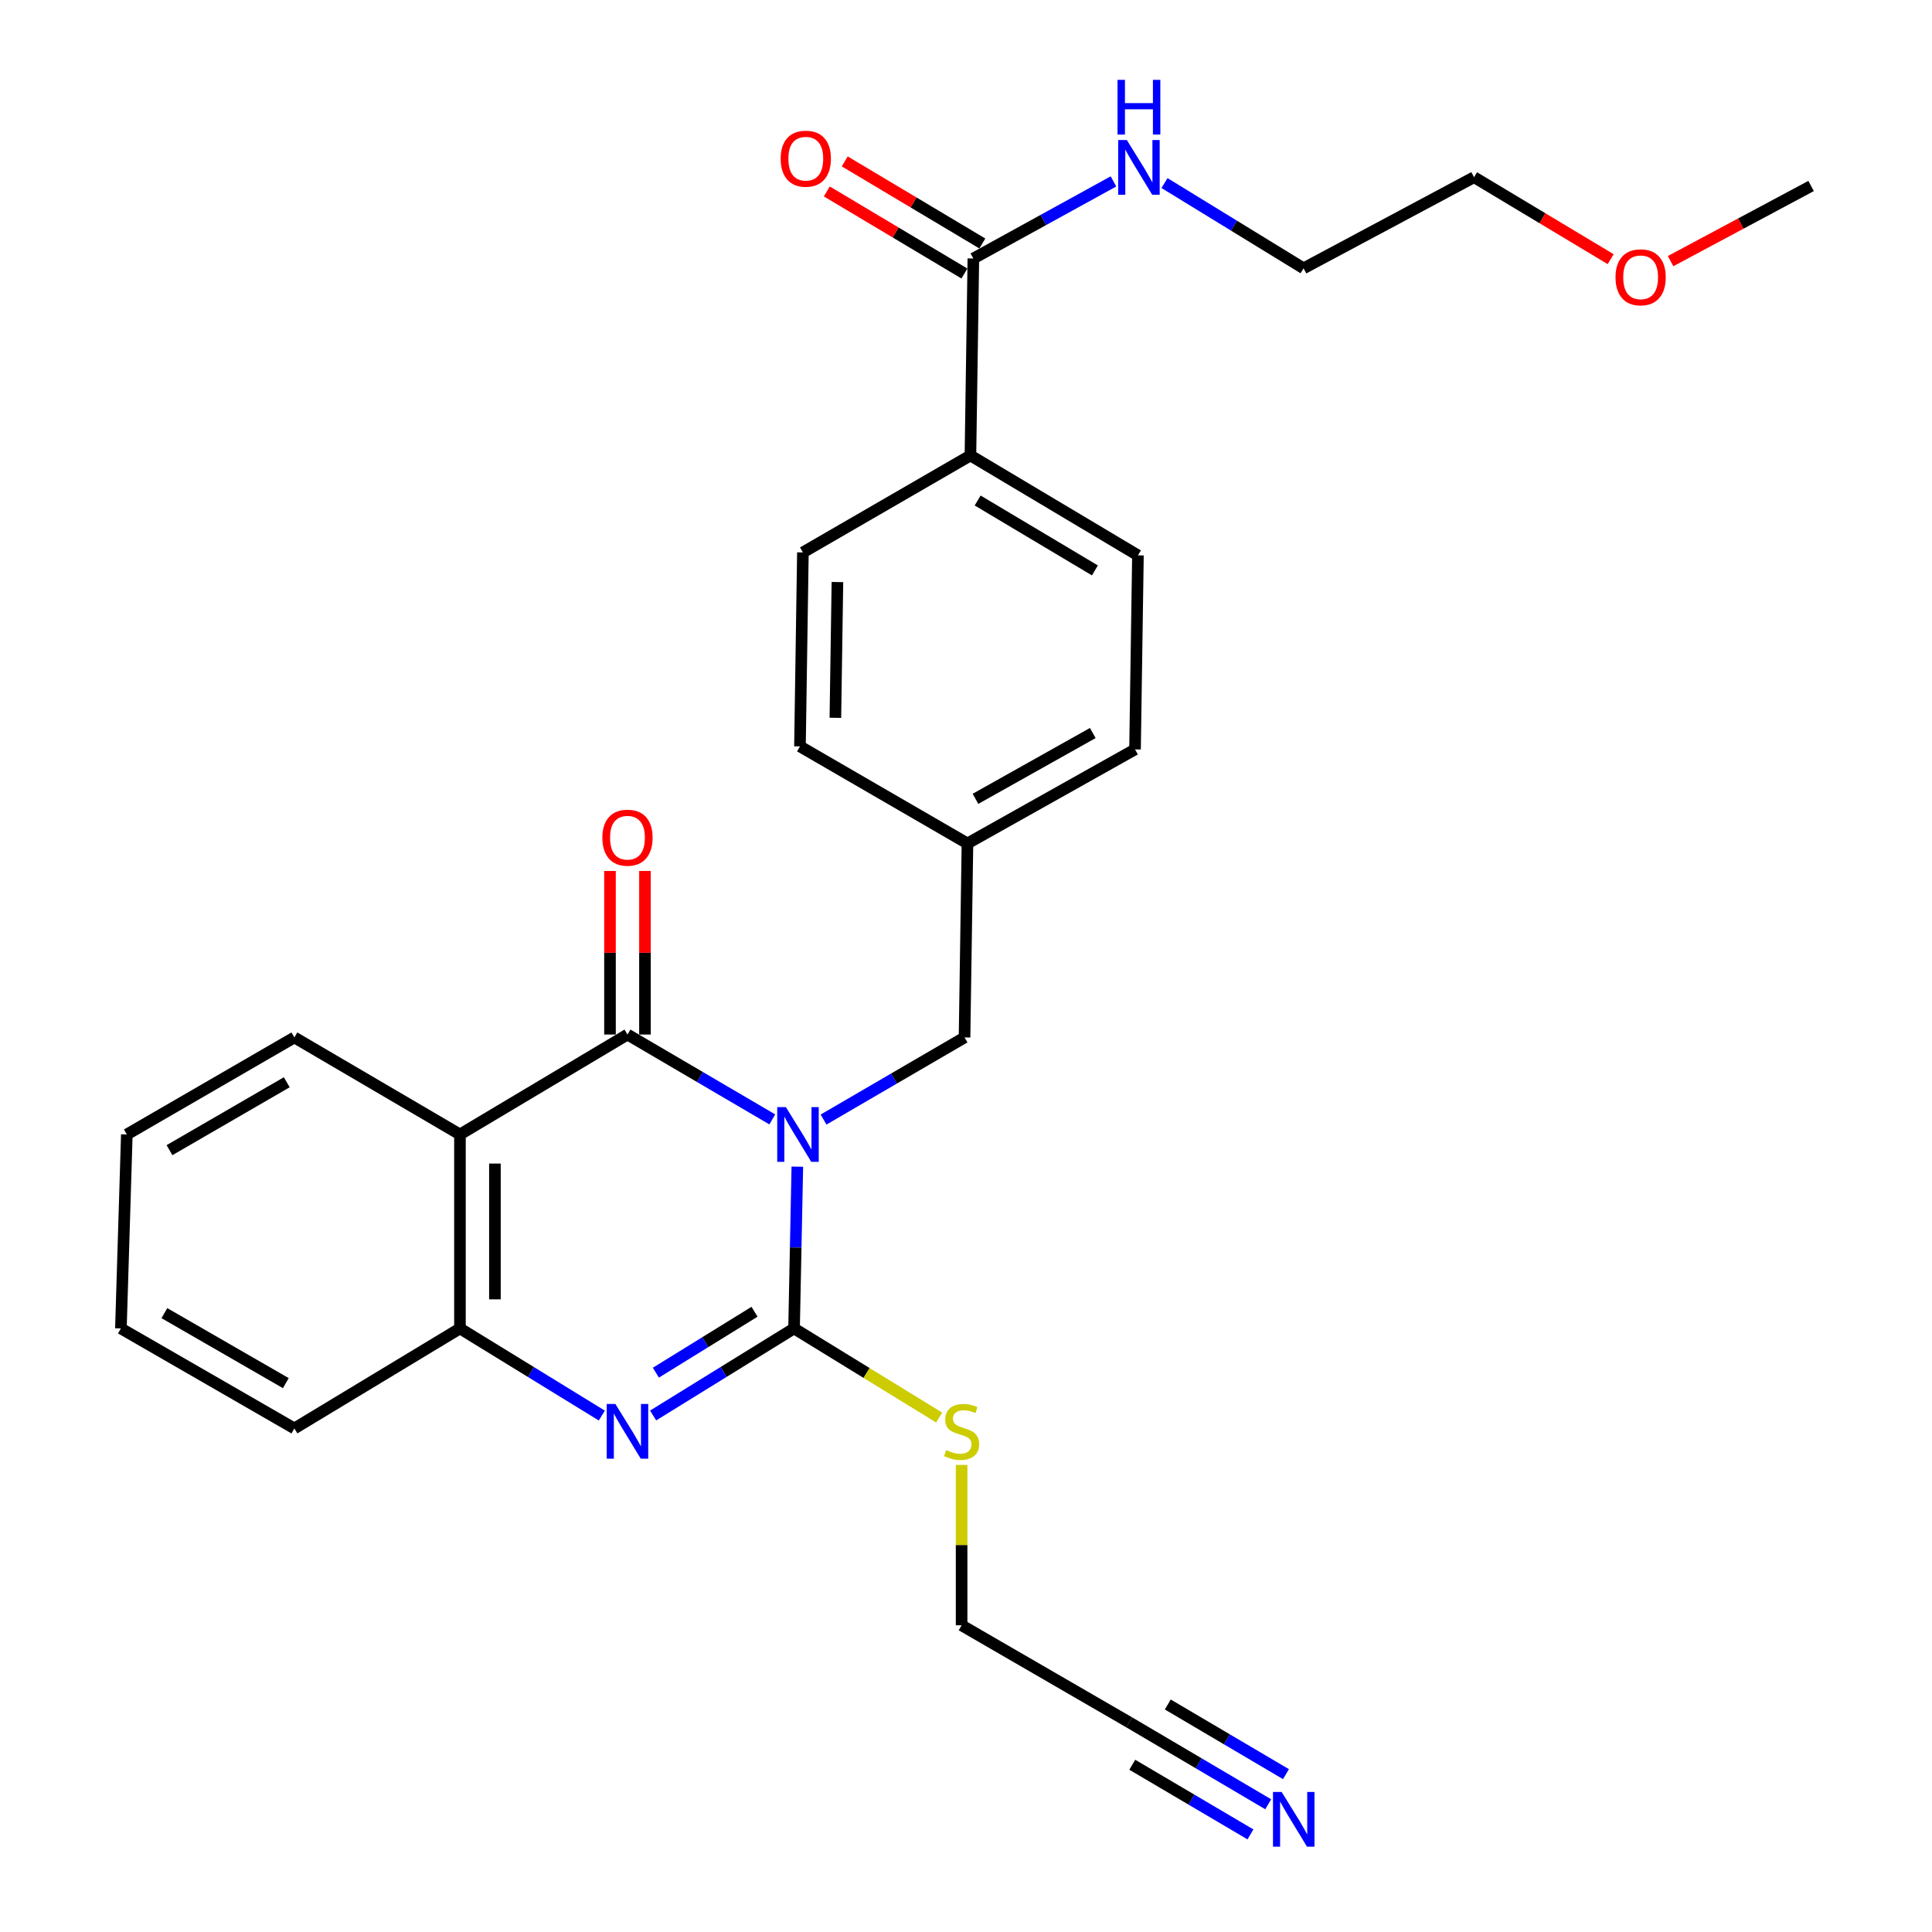 <?xml version='1.0' encoding='iso-8859-1'?>
<svg version='1.1' baseProfile='full'
              xmlns='http://www.w3.org/2000/svg'
                      xmlns:rdkit='http://www.rdkit.org/xml'
                      xmlns:xlink='http://www.w3.org/1999/xlink'
                  xml:space='preserve'
width='1000px' height='1000px' viewBox='0 0 1000 1000'>
<!-- END OF HEADER -->
<rect style='opacity:1.0;fill:#FFFFFF;stroke:none' width='1000' height='1000' x='0' y='0'> </rect>
<path class='bond-0' d='M 412.697,603.866 L 411.85,645.731' style='fill:none;fill-rule:evenodd;stroke:#0000FF;stroke-width:6px;stroke-linecap:butt;stroke-linejoin:miter;stroke-opacity:1' />
<path class='bond-0' d='M 411.85,645.731 L 411.003,687.596' style='fill:none;fill-rule:evenodd;stroke:#000000;stroke-width:6px;stroke-linecap:butt;stroke-linejoin:miter;stroke-opacity:1' />
<path class='bond-1' d='M 399.737,579.403 L 362.26,557.44' style='fill:none;fill-rule:evenodd;stroke:#0000FF;stroke-width:6px;stroke-linecap:butt;stroke-linejoin:miter;stroke-opacity:1' />
<path class='bond-1' d='M 362.26,557.44 L 324.782,535.477' style='fill:none;fill-rule:evenodd;stroke:#000000;stroke-width:6px;stroke-linecap:butt;stroke-linejoin:miter;stroke-opacity:1' />
<path class='bond-5' d='M 426.269,579.487 L 462.757,558.231' style='fill:none;fill-rule:evenodd;stroke:#0000FF;stroke-width:6px;stroke-linecap:butt;stroke-linejoin:miter;stroke-opacity:1' />
<path class='bond-5' d='M 462.757,558.231 L 499.246,536.976' style='fill:none;fill-rule:evenodd;stroke:#000000;stroke-width:6px;stroke-linecap:butt;stroke-linejoin:miter;stroke-opacity:1' />
<path class='bond-2' d='M 411.003,687.596 L 374.529,710.125' style='fill:none;fill-rule:evenodd;stroke:#000000;stroke-width:6px;stroke-linecap:butt;stroke-linejoin:miter;stroke-opacity:1' />
<path class='bond-2' d='M 374.529,710.125 L 338.056,732.655' style='fill:none;fill-rule:evenodd;stroke:#0000FF;stroke-width:6px;stroke-linecap:butt;stroke-linejoin:miter;stroke-opacity:1' />
<path class='bond-2' d='M 390.549,678.955 L 365.017,694.725' style='fill:none;fill-rule:evenodd;stroke:#000000;stroke-width:6px;stroke-linecap:butt;stroke-linejoin:miter;stroke-opacity:1' />
<path class='bond-2' d='M 365.017,694.725 L 339.485,710.496' style='fill:none;fill-rule:evenodd;stroke:#0000FF;stroke-width:6px;stroke-linecap:butt;stroke-linejoin:miter;stroke-opacity:1' />
<path class='bond-11' d='M 411.003,687.596 L 448.553,710.656' style='fill:none;fill-rule:evenodd;stroke:#000000;stroke-width:6px;stroke-linecap:butt;stroke-linejoin:miter;stroke-opacity:1' />
<path class='bond-11' d='M 448.553,710.656 L 486.103,733.715' style='fill:none;fill-rule:evenodd;stroke:#CCCC00;stroke-width:6px;stroke-linecap:butt;stroke-linejoin:miter;stroke-opacity:1' />
<path class='bond-3' d='M 324.782,535.477 L 238.068,587.196' style='fill:none;fill-rule:evenodd;stroke:#000000;stroke-width:6px;stroke-linecap:butt;stroke-linejoin:miter;stroke-opacity:1' />
<path class='bond-8' d='M 333.833,535.477 L 333.833,493.147' style='fill:none;fill-rule:evenodd;stroke:#000000;stroke-width:6px;stroke-linecap:butt;stroke-linejoin:miter;stroke-opacity:1' />
<path class='bond-8' d='M 333.833,493.147 L 333.833,450.817' style='fill:none;fill-rule:evenodd;stroke:#FF0000;stroke-width:6px;stroke-linecap:butt;stroke-linejoin:miter;stroke-opacity:1' />
<path class='bond-8' d='M 315.732,535.477 L 315.732,493.147' style='fill:none;fill-rule:evenodd;stroke:#000000;stroke-width:6px;stroke-linecap:butt;stroke-linejoin:miter;stroke-opacity:1' />
<path class='bond-8' d='M 315.732,493.147 L 315.732,450.817' style='fill:none;fill-rule:evenodd;stroke:#FF0000;stroke-width:6px;stroke-linecap:butt;stroke-linejoin:miter;stroke-opacity:1' />
<path class='bond-28' d='M 311.498,732.695 L 274.783,710.146' style='fill:none;fill-rule:evenodd;stroke:#0000FF;stroke-width:6px;stroke-linecap:butt;stroke-linejoin:miter;stroke-opacity:1' />
<path class='bond-28' d='M 274.783,710.146 L 238.068,687.596' style='fill:none;fill-rule:evenodd;stroke:#000000;stroke-width:6px;stroke-linecap:butt;stroke-linejoin:miter;stroke-opacity:1' />
<path class='bond-4' d='M 238.068,587.196 L 238.068,687.596' style='fill:none;fill-rule:evenodd;stroke:#000000;stroke-width:6px;stroke-linecap:butt;stroke-linejoin:miter;stroke-opacity:1' />
<path class='bond-4' d='M 256.169,602.256 L 256.169,672.536' style='fill:none;fill-rule:evenodd;stroke:#000000;stroke-width:6px;stroke-linecap:butt;stroke-linejoin:miter;stroke-opacity:1' />
<path class='bond-17' d='M 238.068,587.196 L 152.37,536.976' style='fill:none;fill-rule:evenodd;stroke:#000000;stroke-width:6px;stroke-linecap:butt;stroke-linejoin:miter;stroke-opacity:1' />
<path class='bond-21' d='M 238.068,687.596 L 152.37,739.355' style='fill:none;fill-rule:evenodd;stroke:#000000;stroke-width:6px;stroke-linecap:butt;stroke-linejoin:miter;stroke-opacity:1' />
<path class='bond-16' d='M 499.246,536.976 L 500.754,436.565' style='fill:none;fill-rule:evenodd;stroke:#000000;stroke-width:6px;stroke-linecap:butt;stroke-linejoin:miter;stroke-opacity:1' />
<path class='bond-6' d='M 503.811,133.795 L 502.293,235.754' style='fill:none;fill-rule:evenodd;stroke:#000000;stroke-width:6px;stroke-linecap:butt;stroke-linejoin:miter;stroke-opacity:1' />
<path class='bond-12' d='M 508.448,126.023 L 472.843,104.784' style='fill:none;fill-rule:evenodd;stroke:#000000;stroke-width:6px;stroke-linecap:butt;stroke-linejoin:miter;stroke-opacity:1' />
<path class='bond-12' d='M 472.843,104.784 L 437.239,83.545' style='fill:none;fill-rule:evenodd;stroke:#FF0000;stroke-width:6px;stroke-linecap:butt;stroke-linejoin:miter;stroke-opacity:1' />
<path class='bond-12' d='M 499.175,141.568 L 463.57,120.329' style='fill:none;fill-rule:evenodd;stroke:#000000;stroke-width:6px;stroke-linecap:butt;stroke-linejoin:miter;stroke-opacity:1' />
<path class='bond-12' d='M 463.57,120.329 L 427.965,99.09' style='fill:none;fill-rule:evenodd;stroke:#FF0000;stroke-width:6px;stroke-linecap:butt;stroke-linejoin:miter;stroke-opacity:1' />
<path class='bond-13' d='M 503.811,133.795 L 540.068,113.846' style='fill:none;fill-rule:evenodd;stroke:#000000;stroke-width:6px;stroke-linecap:butt;stroke-linejoin:miter;stroke-opacity:1' />
<path class='bond-13' d='M 540.068,113.846 L 576.324,93.897' style='fill:none;fill-rule:evenodd;stroke:#0000FF;stroke-width:6px;stroke-linecap:butt;stroke-linejoin:miter;stroke-opacity:1' />
<path class='bond-7' d='M 656.425,933.888 L 620.443,912.681' style='fill:none;fill-rule:evenodd;stroke:#0000FF;stroke-width:6px;stroke-linecap:butt;stroke-linejoin:miter;stroke-opacity:1' />
<path class='bond-7' d='M 620.443,912.681 L 584.461,891.474' style='fill:none;fill-rule:evenodd;stroke:#000000;stroke-width:6px;stroke-linecap:butt;stroke-linejoin:miter;stroke-opacity:1' />
<path class='bond-7' d='M 665.616,918.294 L 635.031,900.268' style='fill:none;fill-rule:evenodd;stroke:#0000FF;stroke-width:6px;stroke-linecap:butt;stroke-linejoin:miter;stroke-opacity:1' />
<path class='bond-7' d='M 635.031,900.268 L 604.447,882.242' style='fill:none;fill-rule:evenodd;stroke:#000000;stroke-width:6px;stroke-linecap:butt;stroke-linejoin:miter;stroke-opacity:1' />
<path class='bond-7' d='M 647.234,949.482 L 616.65,931.456' style='fill:none;fill-rule:evenodd;stroke:#0000FF;stroke-width:6px;stroke-linecap:butt;stroke-linejoin:miter;stroke-opacity:1' />
<path class='bond-7' d='M 616.65,931.456 L 586.065,913.43' style='fill:none;fill-rule:evenodd;stroke:#000000;stroke-width:6px;stroke-linecap:butt;stroke-linejoin:miter;stroke-opacity:1' />
<path class='bond-9' d='M 584.461,891.474 L 497.727,841.254' style='fill:none;fill-rule:evenodd;stroke:#000000;stroke-width:6px;stroke-linecap:butt;stroke-linejoin:miter;stroke-opacity:1' />
<path class='bond-10' d='M 502.293,235.754 L 588.997,287.453' style='fill:none;fill-rule:evenodd;stroke:#000000;stroke-width:6px;stroke-linecap:butt;stroke-linejoin:miter;stroke-opacity:1' />
<path class='bond-10' d='M 506.028,259.056 L 566.721,295.245' style='fill:none;fill-rule:evenodd;stroke:#000000;stroke-width:6px;stroke-linecap:butt;stroke-linejoin:miter;stroke-opacity:1' />
<path class='bond-29' d='M 502.293,235.754 L 415.579,285.934' style='fill:none;fill-rule:evenodd;stroke:#000000;stroke-width:6px;stroke-linecap:butt;stroke-linejoin:miter;stroke-opacity:1' />
<path class='bond-20' d='M 497.727,758.243 L 497.727,799.749' style='fill:none;fill-rule:evenodd;stroke:#CCCC00;stroke-width:6px;stroke-linecap:butt;stroke-linejoin:miter;stroke-opacity:1' />
<path class='bond-20' d='M 497.727,799.749 L 497.727,841.254' style='fill:none;fill-rule:evenodd;stroke:#000000;stroke-width:6px;stroke-linecap:butt;stroke-linejoin:miter;stroke-opacity:1' />
<path class='bond-23' d='M 602.748,94.758 L 638.737,116.821' style='fill:none;fill-rule:evenodd;stroke:#0000FF;stroke-width:6px;stroke-linecap:butt;stroke-linejoin:miter;stroke-opacity:1' />
<path class='bond-23' d='M 638.737,116.821 L 674.725,138.884' style='fill:none;fill-rule:evenodd;stroke:#000000;stroke-width:6px;stroke-linecap:butt;stroke-linejoin:miter;stroke-opacity:1' />
<path class='bond-14' d='M 415.579,285.934 L 414.06,386.335' style='fill:none;fill-rule:evenodd;stroke:#000000;stroke-width:6px;stroke-linecap:butt;stroke-linejoin:miter;stroke-opacity:1' />
<path class='bond-14' d='M 433.45,301.268 L 432.387,371.548' style='fill:none;fill-rule:evenodd;stroke:#000000;stroke-width:6px;stroke-linecap:butt;stroke-linejoin:miter;stroke-opacity:1' />
<path class='bond-15' d='M 588.997,287.453 L 587.488,387.893' style='fill:none;fill-rule:evenodd;stroke:#000000;stroke-width:6px;stroke-linecap:butt;stroke-linejoin:miter;stroke-opacity:1' />
<path class='bond-18' d='M 500.754,436.565 L 414.06,386.335' style='fill:none;fill-rule:evenodd;stroke:#000000;stroke-width:6px;stroke-linecap:butt;stroke-linejoin:miter;stroke-opacity:1' />
<path class='bond-19' d='M 500.754,436.565 L 587.488,387.893' style='fill:none;fill-rule:evenodd;stroke:#000000;stroke-width:6px;stroke-linecap:butt;stroke-linejoin:miter;stroke-opacity:1' />
<path class='bond-19' d='M 504.906,413.479 L 565.62,379.409' style='fill:none;fill-rule:evenodd;stroke:#000000;stroke-width:6px;stroke-linecap:butt;stroke-linejoin:miter;stroke-opacity:1' />
<path class='bond-26' d='M 152.37,536.976 L 65.646,587.196' style='fill:none;fill-rule:evenodd;stroke:#000000;stroke-width:6px;stroke-linecap:butt;stroke-linejoin:miter;stroke-opacity:1' />
<path class='bond-26' d='M 148.432,560.173 L 87.725,595.327' style='fill:none;fill-rule:evenodd;stroke:#000000;stroke-width:6px;stroke-linecap:butt;stroke-linejoin:miter;stroke-opacity:1' />
<path class='bond-30' d='M 152.37,739.355 L 62.579,687.596' style='fill:none;fill-rule:evenodd;stroke:#000000;stroke-width:6px;stroke-linecap:butt;stroke-linejoin:miter;stroke-opacity:1' />
<path class='bond-30' d='M 147.941,715.909 L 85.087,679.678' style='fill:none;fill-rule:evenodd;stroke:#000000;stroke-width:6px;stroke-linecap:butt;stroke-linejoin:miter;stroke-opacity:1' />
<path class='bond-22' d='M 833.675,134.142 L 798.321,112.931' style='fill:none;fill-rule:evenodd;stroke:#FF0000;stroke-width:6px;stroke-linecap:butt;stroke-linejoin:miter;stroke-opacity:1' />
<path class='bond-22' d='M 798.321,112.931 L 762.968,91.721' style='fill:none;fill-rule:evenodd;stroke:#000000;stroke-width:6px;stroke-linecap:butt;stroke-linejoin:miter;stroke-opacity:1' />
<path class='bond-25' d='M 864.69,135.16 L 901.056,115.713' style='fill:none;fill-rule:evenodd;stroke:#FF0000;stroke-width:6px;stroke-linecap:butt;stroke-linejoin:miter;stroke-opacity:1' />
<path class='bond-25' d='M 901.056,115.713 L 937.421,96.266' style='fill:none;fill-rule:evenodd;stroke:#000000;stroke-width:6px;stroke-linecap:butt;stroke-linejoin:miter;stroke-opacity:1' />
<path class='bond-24' d='M 674.725,138.884 L 762.968,91.721' style='fill:none;fill-rule:evenodd;stroke:#000000;stroke-width:6px;stroke-linecap:butt;stroke-linejoin:miter;stroke-opacity:1' />
<path class='bond-27' d='M 65.646,587.196 L 62.579,687.596' style='fill:none;fill-rule:evenodd;stroke:#000000;stroke-width:6px;stroke-linecap:butt;stroke-linejoin:miter;stroke-opacity:1' />
<path  class='atom-0' d='M 406.775 573.036
L 416.055 588.036
Q 416.975 589.516, 418.455 592.196
Q 419.935 594.876, 420.015 595.036
L 420.015 573.036
L 423.775 573.036
L 423.775 601.356
L 419.895 601.356
L 409.935 584.956
Q 408.775 583.036, 407.535 580.836
Q 406.335 578.636, 405.975 577.956
L 405.975 601.356
L 402.295 601.356
L 402.295 573.036
L 406.775 573.036
' fill='#0000FF'/>
<path  class='atom-3' d='M 318.522 726.693
L 327.802 741.693
Q 328.722 743.173, 330.202 745.853
Q 331.682 748.533, 331.762 748.693
L 331.762 726.693
L 335.522 726.693
L 335.522 755.013
L 331.642 755.013
L 321.682 738.613
Q 320.522 736.693, 319.282 734.493
Q 318.082 732.293, 317.722 731.613
L 317.722 755.013
L 314.042 755.013
L 314.042 726.693
L 318.522 726.693
' fill='#0000FF'/>
<path  class='atom-8' d='M 663.377 927.514
L 672.657 942.514
Q 673.577 943.994, 675.057 946.674
Q 676.537 949.354, 676.617 949.514
L 676.617 927.514
L 680.377 927.514
L 680.377 955.834
L 676.497 955.834
L 666.537 939.434
Q 665.377 937.514, 664.137 935.314
Q 662.937 933.114, 662.577 932.434
L 662.577 955.834
L 658.897 955.834
L 658.897 927.514
L 663.377 927.514
' fill='#0000FF'/>
<path  class='atom-9' d='M 311.782 433.588
Q 311.782 426.788, 315.142 422.988
Q 318.502 419.188, 324.782 419.188
Q 331.062 419.188, 334.422 422.988
Q 337.782 426.788, 337.782 433.588
Q 337.782 440.468, 334.382 444.388
Q 330.982 448.268, 324.782 448.268
Q 318.542 448.268, 315.142 444.388
Q 311.782 440.508, 311.782 433.588
M 324.782 445.068
Q 329.102 445.068, 331.422 442.188
Q 333.782 439.268, 333.782 433.588
Q 333.782 428.028, 331.422 425.228
Q 329.102 422.388, 324.782 422.388
Q 320.462 422.388, 318.102 425.188
Q 315.782 427.988, 315.782 433.588
Q 315.782 439.308, 318.102 442.188
Q 320.462 445.068, 324.782 445.068
' fill='#FF0000'/>
<path  class='atom-12' d='M 489.727 750.573
Q 490.047 750.693, 491.367 751.253
Q 492.687 751.813, 494.127 752.173
Q 495.607 752.493, 497.047 752.493
Q 499.727 752.493, 501.287 751.213
Q 502.847 749.893, 502.847 747.613
Q 502.847 746.053, 502.047 745.093
Q 501.287 744.133, 500.087 743.613
Q 498.887 743.093, 496.887 742.493
Q 494.367 741.733, 492.847 741.013
Q 491.367 740.293, 490.287 738.773
Q 489.247 737.253, 489.247 734.693
Q 489.247 731.133, 491.647 728.933
Q 494.087 726.733, 498.887 726.733
Q 502.167 726.733, 505.887 728.293
L 504.967 731.373
Q 501.567 729.973, 499.007 729.973
Q 496.247 729.973, 494.727 731.133
Q 493.207 732.253, 493.247 734.213
Q 493.247 735.733, 494.007 736.653
Q 494.807 737.573, 495.927 738.093
Q 497.087 738.613, 499.007 739.213
Q 501.567 740.013, 503.087 740.813
Q 504.607 741.613, 505.687 743.253
Q 506.807 744.853, 506.807 747.613
Q 506.807 751.533, 504.167 753.653
Q 501.567 755.733, 497.207 755.733
Q 494.687 755.733, 492.767 755.173
Q 490.887 754.653, 488.647 753.733
L 489.727 750.573
' fill='#CCCC00'/>
<path  class='atom-13' d='M 404.077 82.136
Q 404.077 75.337, 407.437 71.537
Q 410.797 67.737, 417.077 67.737
Q 423.357 67.737, 426.717 71.537
Q 430.077 75.337, 430.077 82.136
Q 430.077 89.016, 426.677 92.936
Q 423.277 96.817, 417.077 96.817
Q 410.837 96.817, 407.437 92.936
Q 404.077 89.056, 404.077 82.136
M 417.077 93.617
Q 421.397 93.617, 423.717 90.737
Q 426.077 87.817, 426.077 82.136
Q 426.077 76.576, 423.717 73.776
Q 421.397 70.936, 417.077 70.936
Q 412.757 70.936, 410.397 73.737
Q 408.077 76.537, 408.077 82.136
Q 408.077 87.856, 410.397 90.737
Q 412.757 93.617, 417.077 93.617
' fill='#FF0000'/>
<path  class='atom-14' d='M 583.25 72.482
L 592.53 87.482
Q 593.45 88.962, 594.93 91.642
Q 596.41 94.322, 596.49 94.482
L 596.49 72.482
L 600.25 72.482
L 600.25 100.802
L 596.37 100.802
L 586.41 84.402
Q 585.25 82.482, 584.01 80.282
Q 582.81 78.082, 582.45 77.402
L 582.45 100.802
L 578.77 100.802
L 578.77 72.482
L 583.25 72.482
' fill='#0000FF'/>
<path  class='atom-14' d='M 578.43 41.33
L 582.27 41.33
L 582.27 53.37
L 596.75 53.37
L 596.75 41.33
L 600.59 41.33
L 600.59 69.65
L 596.75 69.65
L 596.75 56.57
L 582.27 56.57
L 582.27 69.65
L 578.43 69.65
L 578.43 41.33
' fill='#0000FF'/>
<path  class='atom-23' d='M 836.189 143.529
Q 836.189 136.729, 839.549 132.929
Q 842.909 129.129, 849.189 129.129
Q 855.469 129.129, 858.829 132.929
Q 862.189 136.729, 862.189 143.529
Q 862.189 150.409, 858.789 154.329
Q 855.389 158.209, 849.189 158.209
Q 842.949 158.209, 839.549 154.329
Q 836.189 150.449, 836.189 143.529
M 849.189 155.009
Q 853.509 155.009, 855.829 152.129
Q 858.189 149.209, 858.189 143.529
Q 858.189 137.969, 855.829 135.169
Q 853.509 132.329, 849.189 132.329
Q 844.869 132.329, 842.509 135.129
Q 840.189 137.929, 840.189 143.529
Q 840.189 149.249, 842.509 152.129
Q 844.869 155.009, 849.189 155.009
' fill='#FF0000'/>
</svg>
